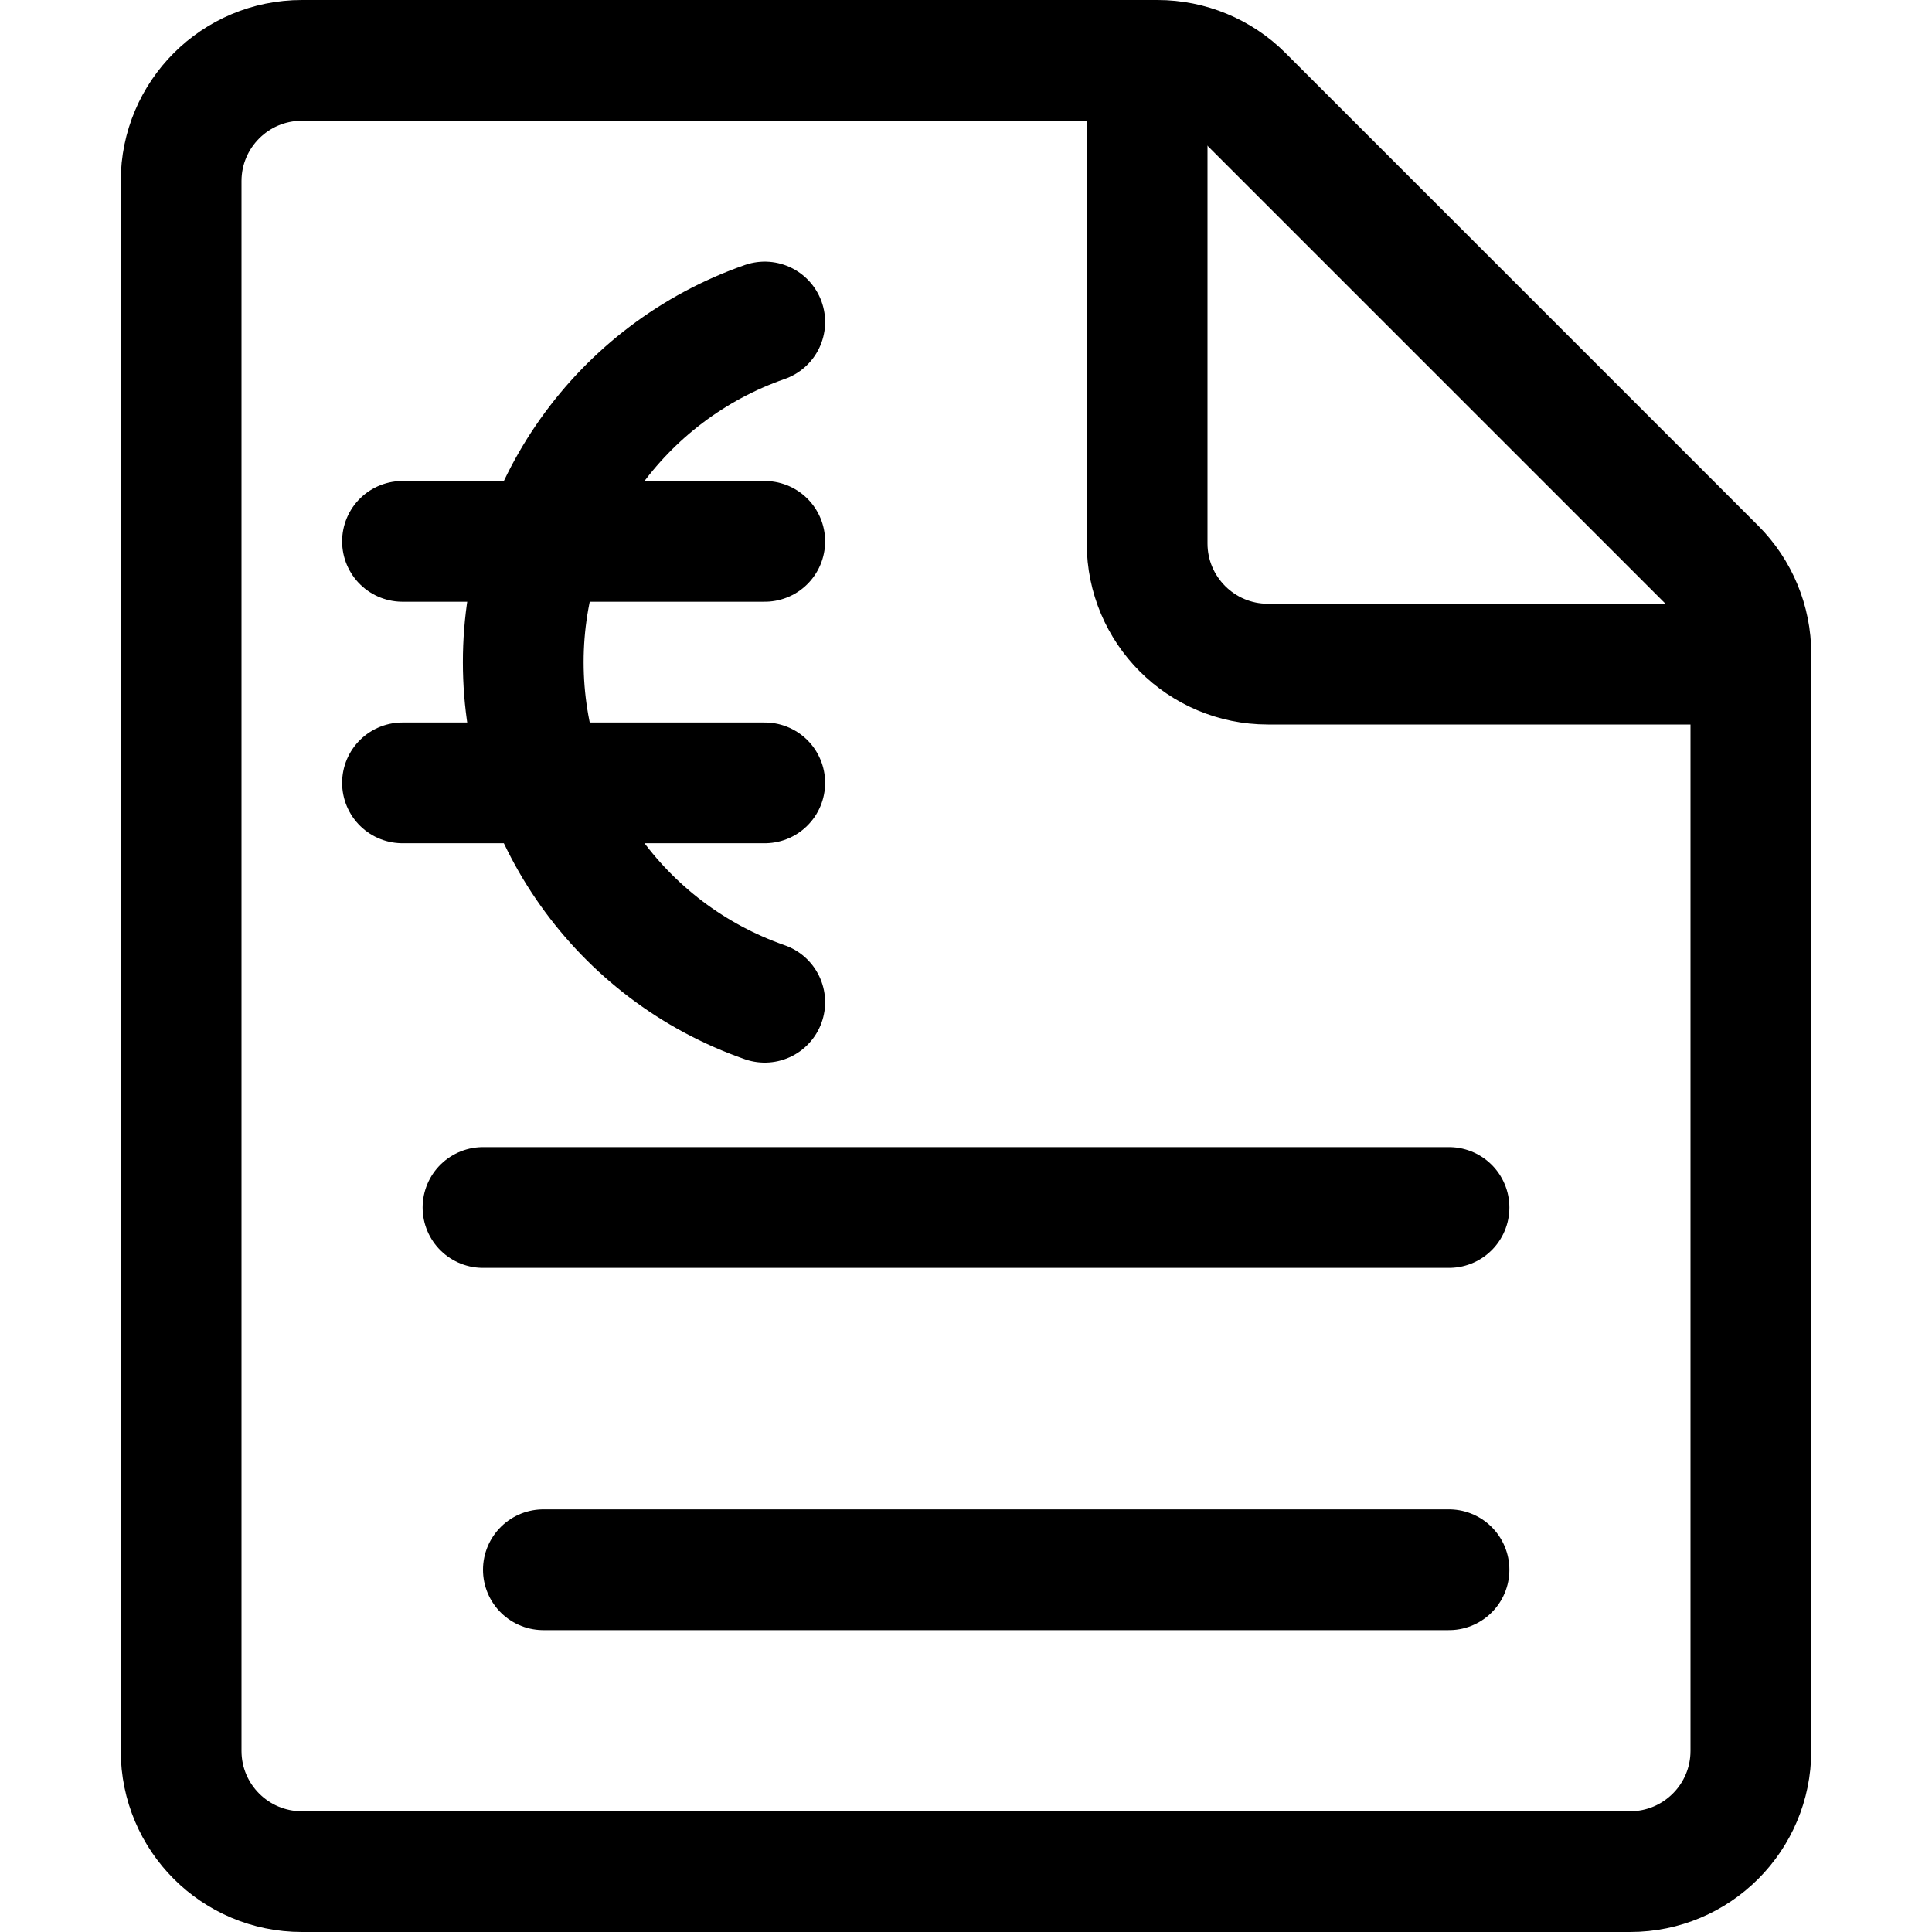 <svg width="48" height="48" viewBox="0 0 48 48" fill="none" xmlns="http://www.w3.org/2000/svg">
<path fill-rule="evenodd" clip-rule="evenodd" d="M43.5 43.5C43.5 45.157 42.157 46.5 40.5 46.5H7.5C5.843 46.5 4.5 45.157 4.5 43.5V4.5C4.5 2.843 5.843 1.5 7.5 1.5H28.758C29.553 1.5 30.316 1.816 30.878 2.378L42.622 14.122C43.184 14.684 43.5 15.447 43.5 16.242V43.5Z" stroke="black" stroke-width="3" stroke-linecap="round" stroke-linejoin="round"/>
<path d="M43.5 16.5H31.5C29.843 16.5 28.5 15.157 28.5 13.5V1.5" stroke="black" stroke-width="3" stroke-linecap="round" stroke-linejoin="round"/>
<path d="M12 30H36" stroke="black" stroke-width="3" stroke-linecap="round" stroke-linejoin="round"/>
<path d="M13.5 39H36" stroke="black" stroke-width="3" stroke-linecap="round" stroke-linejoin="round"/>
<path d="M10 13.45H19" stroke="black" stroke-width="3" stroke-linecap="round" stroke-linejoin="round"/>
<path d="M10 19.45H19" stroke="black" stroke-width="3" stroke-linecap="round" stroke-linejoin="round"/>
<path d="M19 8C15.407 9.254 13 12.644 13 16.45C13 20.256 15.407 23.646 19 24.9" stroke="black" stroke-width="3" stroke-linecap="round" stroke-linejoin="round"/>
</svg>
